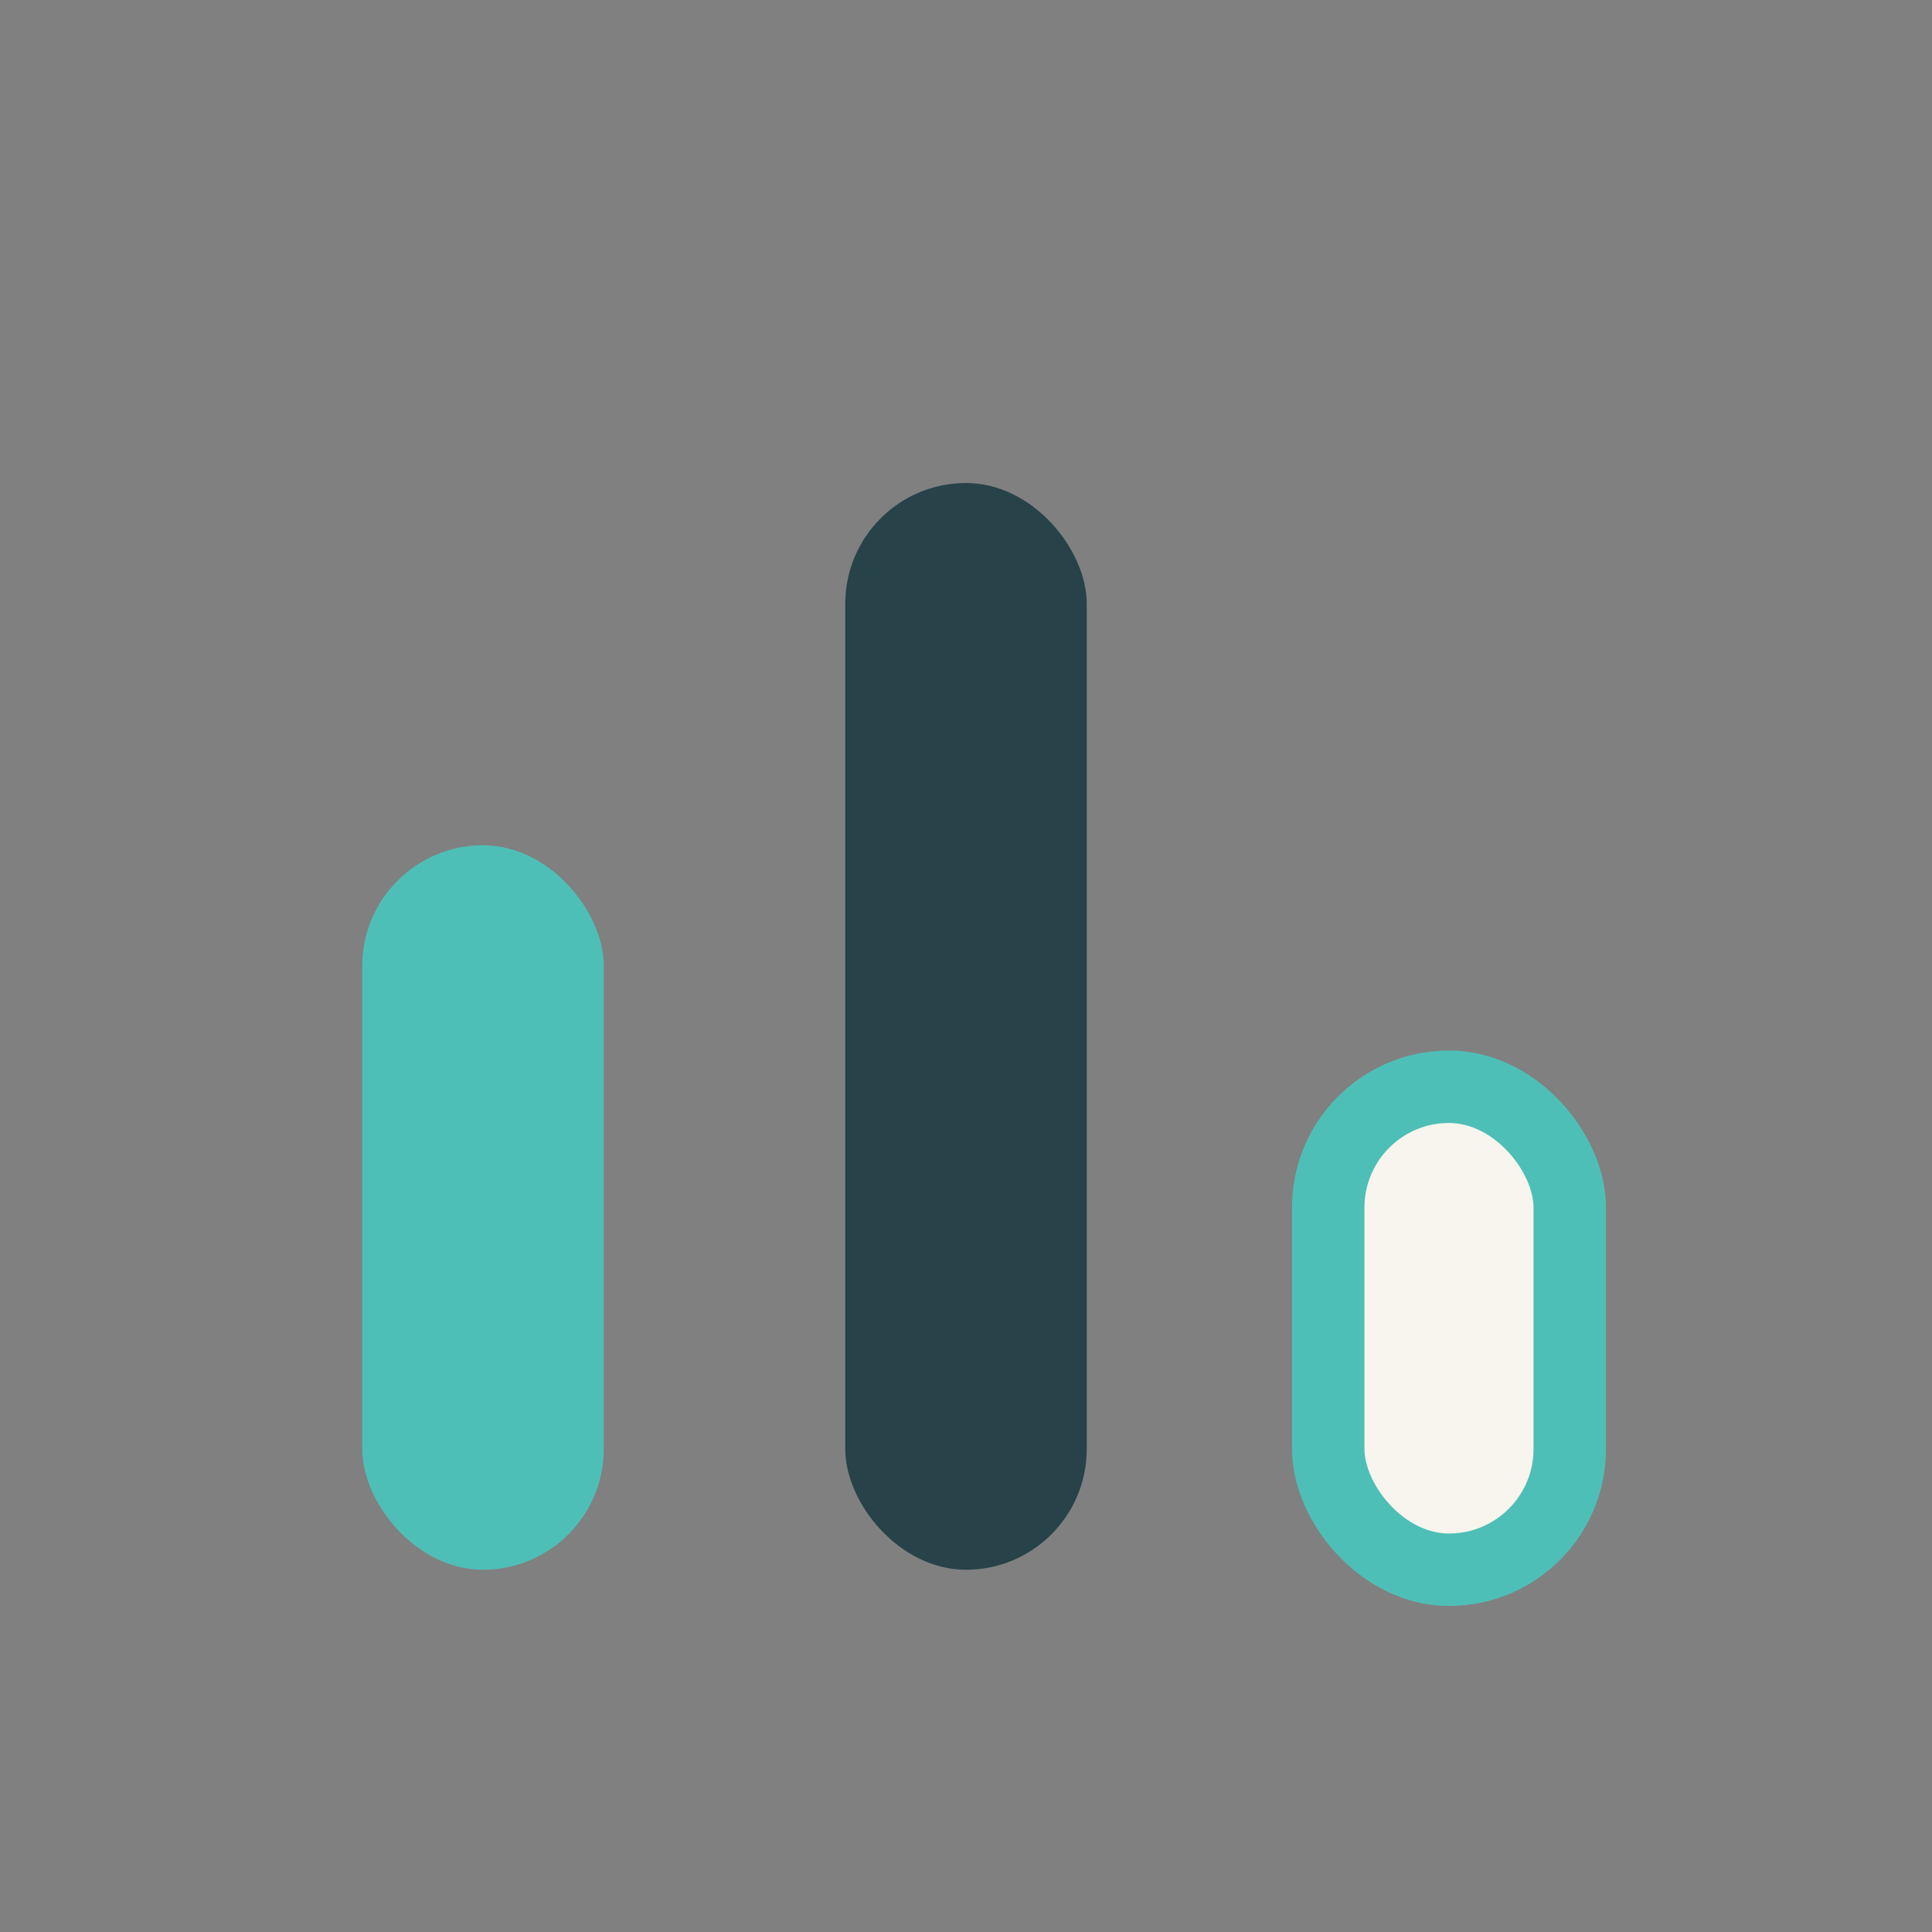 <?xml version="1.0" encoding="UTF-8"?>
<svg xmlns="http://www.w3.org/2000/svg" width="32" height="32" viewBox="0 0 32 32"><rect x="0" y="0" width="32" height="32" fill="#808080" stroke="none"/><rect x="6" y="14" width="4" height="12" rx="2" fill="#4EBFB7"/><rect x="14" y="8" width="4" height="18" rx="2" fill="#274248"/><rect x="22" y="18" width="4" height="8" rx="2" fill="#F7F5ED" stroke="#4EBFB7" stroke-width="1.2"/></svg>